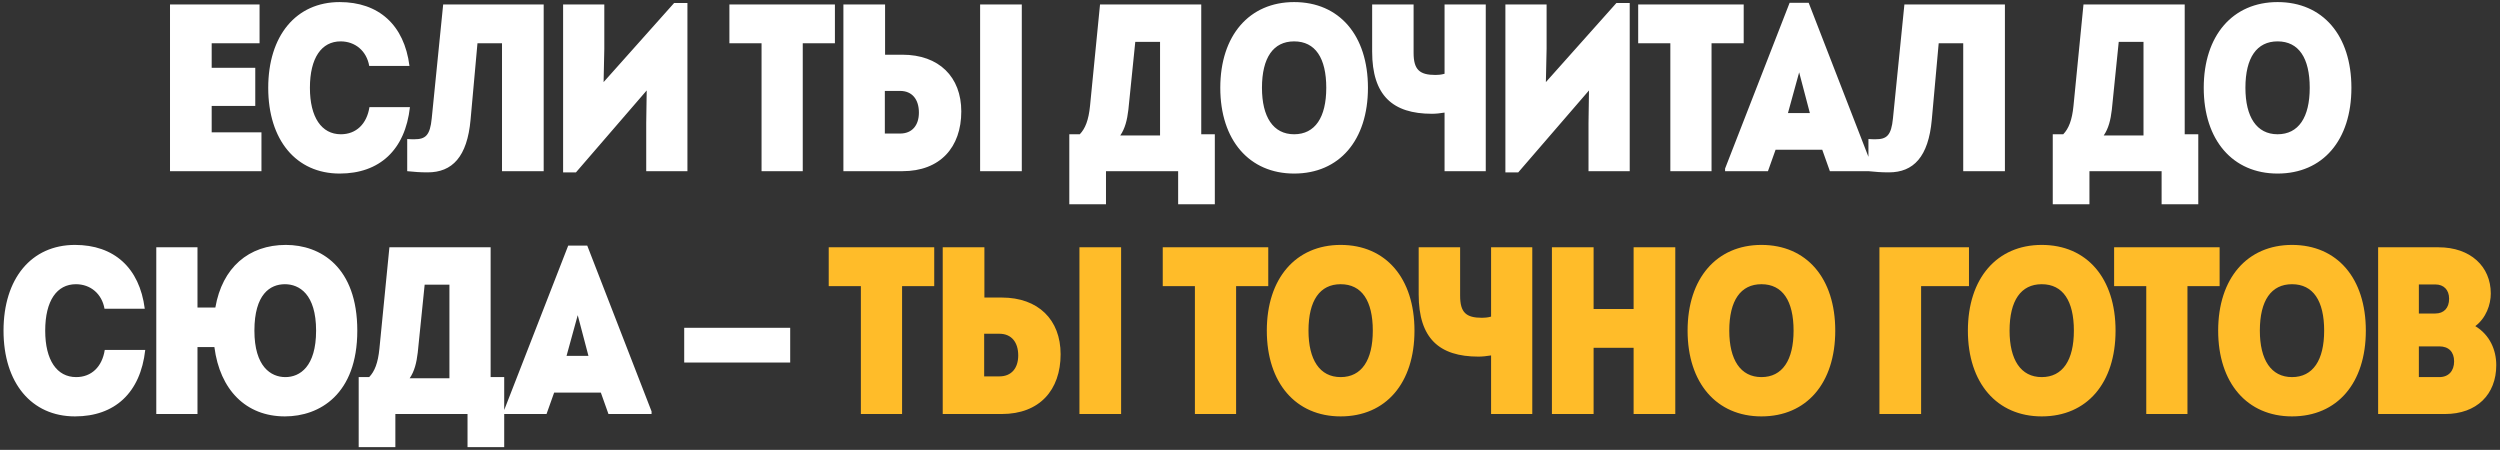 <?xml version="1.0" encoding="UTF-8"?> <svg xmlns="http://www.w3.org/2000/svg" width="628" height="113" viewBox="0 0 628 113" fill="none"><rect x="0" y="0" width="628" height="113" fill="#333333" stroke="none"/><path d="M53.175 33.248H65.679V43H42.705V1.12H65.201V10.872H53.175V17.035H64.124V26.607H53.175V33.248ZM85.328 43.598C74.379 43.598 67.379 35.163 67.379 22.06C67.379 8.958 74.379 0.522 85.328 0.522C95.08 0.522 101.541 6.206 102.858 16.556H92.747C92.089 12.787 89.217 10.394 85.567 10.394C80.781 10.394 77.85 14.522 77.85 22.06C77.85 29.479 80.781 33.727 85.627 33.727C89.456 33.727 92.148 31.154 92.806 26.906H102.977C101.781 37.675 95.319 43.598 85.328 43.598ZM111.325 1.12H136.573V43H126.103V10.872H119.94L118.205 30.077C117.368 39.41 113.599 43.299 107.436 43.299C105.402 43.299 104.146 43.179 102.291 43V34.923C103.069 34.983 103.548 34.983 104.086 34.983C106.838 34.983 108.035 34.086 108.453 29.718L111.325 1.12ZM169.332 0.761H172.682V43H162.332V30.855L162.452 22.718L144.683 43.299H141.452V1.12H151.802V12.248L151.623 20.624L169.332 0.761ZM209.729 1.12V10.872H201.652V43H191.302V10.872H183.225V1.12H209.729ZM226.7 13.744C235.853 13.744 241.477 19.308 241.477 27.983C241.477 37.017 236.153 43 226.7 43H211.862V1.12H222.332V13.744H226.7ZM246.204 1.12H256.674V43H246.204V1.12ZM226.101 33.547C229.153 33.547 230.828 31.453 230.828 28.282C230.828 24.992 229.153 22.838 226.101 22.838H222.272V33.547H226.101ZM301.754 33.727H305.164V51.316H295.951V43H277.823V51.316H268.609V33.727H271.242C272.618 32.291 273.455 30.197 273.814 26.607L276.327 1.12H301.754V33.727ZM285.182 10.513L283.447 27.564C283.148 30.137 282.609 32.291 281.413 34.026H291.404V10.513H285.182ZM325.082 43.598C313.835 43.598 306.536 35.222 306.536 22.06C306.536 8.898 313.835 0.522 325.082 0.522C336.45 0.522 343.629 8.898 343.629 22.06C343.629 35.222 336.45 43.598 325.082 43.598ZM325.082 33.727C330.347 33.727 333.159 29.479 333.159 22.06C333.159 14.582 330.407 10.394 325.082 10.394C319.877 10.394 317.006 14.462 317.006 22.06C317.006 29.359 319.818 33.727 325.082 33.727ZM362.872 1.12H373.223V43H362.872V28.282C361.736 28.462 360.719 28.581 359.701 28.581C349.83 28.581 344.685 23.975 344.685 12.966V1.12H355.095V13.265C355.095 17.513 356.59 18.829 360.599 18.829C361.257 18.829 362.035 18.77 362.872 18.53V1.12ZM406.034 0.761H409.385V43H399.034V30.855L399.154 22.718L381.385 43.299H378.154V1.12H388.505V12.248L388.325 20.624L406.034 0.761ZM438.016 1.12V10.872H429.939V43H419.589V10.872H411.512V1.12H438.016ZM454.34 0.701L470.494 42.342V43H459.665L457.75 37.615H446.024L444.109 43H433.34V42.342L449.554 0.701H454.34ZM451.947 18.171L449.135 28.402H454.639L451.947 18.171ZM478.385 1.12H503.633V43H493.163V10.872H487L485.265 30.077C484.428 39.41 480.659 43.299 474.496 43.299C472.462 43.299 471.206 43.179 469.351 43V34.923C470.129 34.983 470.608 34.983 471.146 34.983C473.898 34.983 475.095 34.086 475.513 29.718L478.385 1.12ZM548.798 33.727H552.208V51.316H542.995V43H524.867V51.316H515.653V33.727H518.286C519.662 32.291 520.499 30.197 520.858 26.607L523.371 1.12H548.798V33.727ZM532.225 10.513L530.49 27.564C530.191 30.137 529.653 32.291 528.456 34.026H538.448V10.513H532.225ZM572.126 43.598C560.879 43.598 553.579 35.222 553.579 22.06C553.579 8.898 560.879 0.522 572.126 0.522C583.494 0.522 590.673 8.898 590.673 22.06C590.673 35.222 583.494 43.598 572.126 43.598ZM572.126 33.727C577.391 33.727 580.203 29.479 580.203 22.06C580.203 14.582 577.451 10.394 572.126 10.394C566.921 10.394 564.049 14.462 564.049 22.06C564.049 29.359 566.861 33.727 572.126 33.727ZM18.834 104.598C7.886 104.598 0.886 96.162 0.886 83.06C0.886 69.958 7.886 61.522 18.834 61.522C28.587 61.522 35.048 67.206 36.364 77.556H26.253C25.595 73.787 22.723 71.394 19.074 71.394C14.288 71.394 11.356 75.522 11.356 83.06C11.356 90.479 14.288 94.727 19.134 94.727C22.963 94.727 25.655 92.154 26.313 87.906H36.484C35.287 98.675 28.826 104.598 18.834 104.598ZM71.805 61.522C80.48 61.522 89.753 67.026 89.753 83.06C89.753 99.034 80.3 104.598 71.565 104.598C61.753 104.598 55.232 97.897 53.856 87.188H49.608V104H39.258V62.12H49.608V77.257H54.095C55.83 67.206 62.471 61.522 71.805 61.522ZM71.685 94.727C75.334 94.727 79.403 92.094 79.403 83.06C79.403 73.847 75.155 71.394 71.565 71.394C67.856 71.394 63.907 73.906 63.907 83.06C63.907 92.094 68.035 94.727 71.685 94.727ZM123.246 94.727H126.657V112.316H117.443V104H99.315V112.316H90.102V94.727H92.734C94.11 93.291 94.948 91.197 95.307 87.607L97.819 62.12H123.246V94.727ZM106.674 71.513L104.939 88.564C104.64 91.137 104.101 93.291 102.905 95.026H112.896V71.513H106.674ZM147.519 61.702L163.673 103.342V104H152.844L150.93 98.615H139.203L137.289 104H126.52V103.342L142.733 61.702H147.519ZM145.126 79.171L142.314 89.402H147.819L145.126 79.171ZM171.873 91.077V82.342H198.497V91.077H171.873Z" fill="white"></path><path d="M234.679 62.12V71.872H226.602V104H216.252V71.872H208.175V62.12H234.679ZM251.65 74.744C260.804 74.744 266.427 80.308 266.427 88.983C266.427 98.017 261.103 104 251.65 104H236.812V62.12H247.282V74.744H251.65ZM271.154 62.12H281.624V104H271.154V62.12ZM251.052 94.547C254.103 94.547 255.778 92.453 255.778 89.282C255.778 85.992 254.103 83.838 251.052 83.838H247.223V94.547H251.052ZM318.586 62.12V71.872H310.509V104H300.159V71.872H292.082V62.12H318.586ZM336.77 104.598C325.522 104.598 318.223 96.222 318.223 83.06C318.223 69.898 325.522 61.522 336.77 61.522C348.137 61.522 355.317 69.898 355.317 83.06C355.317 96.222 348.137 104.598 336.77 104.598ZM336.77 94.727C342.035 94.727 344.847 90.479 344.847 83.06C344.847 75.582 342.095 71.394 336.77 71.394C331.565 71.394 328.693 75.462 328.693 83.06C328.693 90.359 331.505 94.727 336.77 94.727ZM374.56 62.12H384.91V104H374.56V89.282C373.423 89.462 372.406 89.581 371.389 89.581C361.517 89.581 356.372 84.975 356.372 73.966V62.12H366.782V74.265C366.782 78.513 368.278 79.829 372.286 79.829C372.945 79.829 373.722 79.77 374.56 79.53V62.12ZM410.363 62.12H420.833V104H410.363V87.368H400.312V104H389.842V62.12H400.312V77.616H410.363V62.12ZM442.47 104.598C431.222 104.598 423.923 96.222 423.923 83.06C423.923 69.898 431.222 61.522 442.47 61.522C453.837 61.522 461.016 69.898 461.016 83.06C461.016 96.222 453.837 104.598 442.47 104.598ZM442.47 94.727C447.734 94.727 450.546 90.479 450.546 83.06C450.546 75.582 447.794 71.394 442.47 71.394C437.265 71.394 434.393 75.462 434.393 83.06C434.393 90.359 437.205 94.727 442.47 94.727ZM472.113 104V62.12H494.608V71.872H482.583V104H472.113ZM512.88 104.598C501.632 104.598 494.333 96.222 494.333 83.06C494.333 69.898 501.632 61.522 512.88 61.522C524.247 61.522 531.427 69.898 531.427 83.06C531.427 96.222 524.247 104.598 512.88 104.598ZM512.88 94.727C518.145 94.727 520.957 90.479 520.957 83.06C520.957 75.582 518.205 71.394 512.88 71.394C507.675 71.394 504.803 75.462 504.803 83.06C504.803 90.359 507.615 94.727 512.88 94.727ZM557.567 62.12V71.872H549.49V104H539.14V71.872H531.063V62.12H557.567ZM575.751 104.598C564.503 104.598 557.204 96.222 557.204 83.06C557.204 69.898 564.503 61.522 575.751 61.522C587.118 61.522 594.298 69.898 594.298 83.06C594.298 96.222 587.118 104.598 575.751 104.598ZM575.751 94.727C581.016 94.727 583.828 90.479 583.828 83.06C583.828 75.582 581.076 71.394 575.751 71.394C570.546 71.394 567.674 75.462 567.674 83.06C567.674 90.359 570.486 94.727 575.751 94.727ZM621.797 81.923C625.447 84.137 627.062 87.906 627.062 91.735C627.062 99.094 622.156 104 614.199 104H597.387V62.12H612.584C620.541 62.12 625.686 66.906 625.686 73.727C625.686 76.539 624.489 79.889 621.797 81.923ZM615.216 75.043C615.216 72.829 613.9 71.454 611.746 71.454H607.618V78.752H611.746C613.9 78.752 615.216 77.376 615.216 75.043ZM612.763 94.727C615.096 94.727 616.472 93.171 616.472 90.778C616.472 88.385 615.096 87.009 612.763 87.009H607.618V94.727H612.763Z" fill="#FFBC29"></path></svg> 
